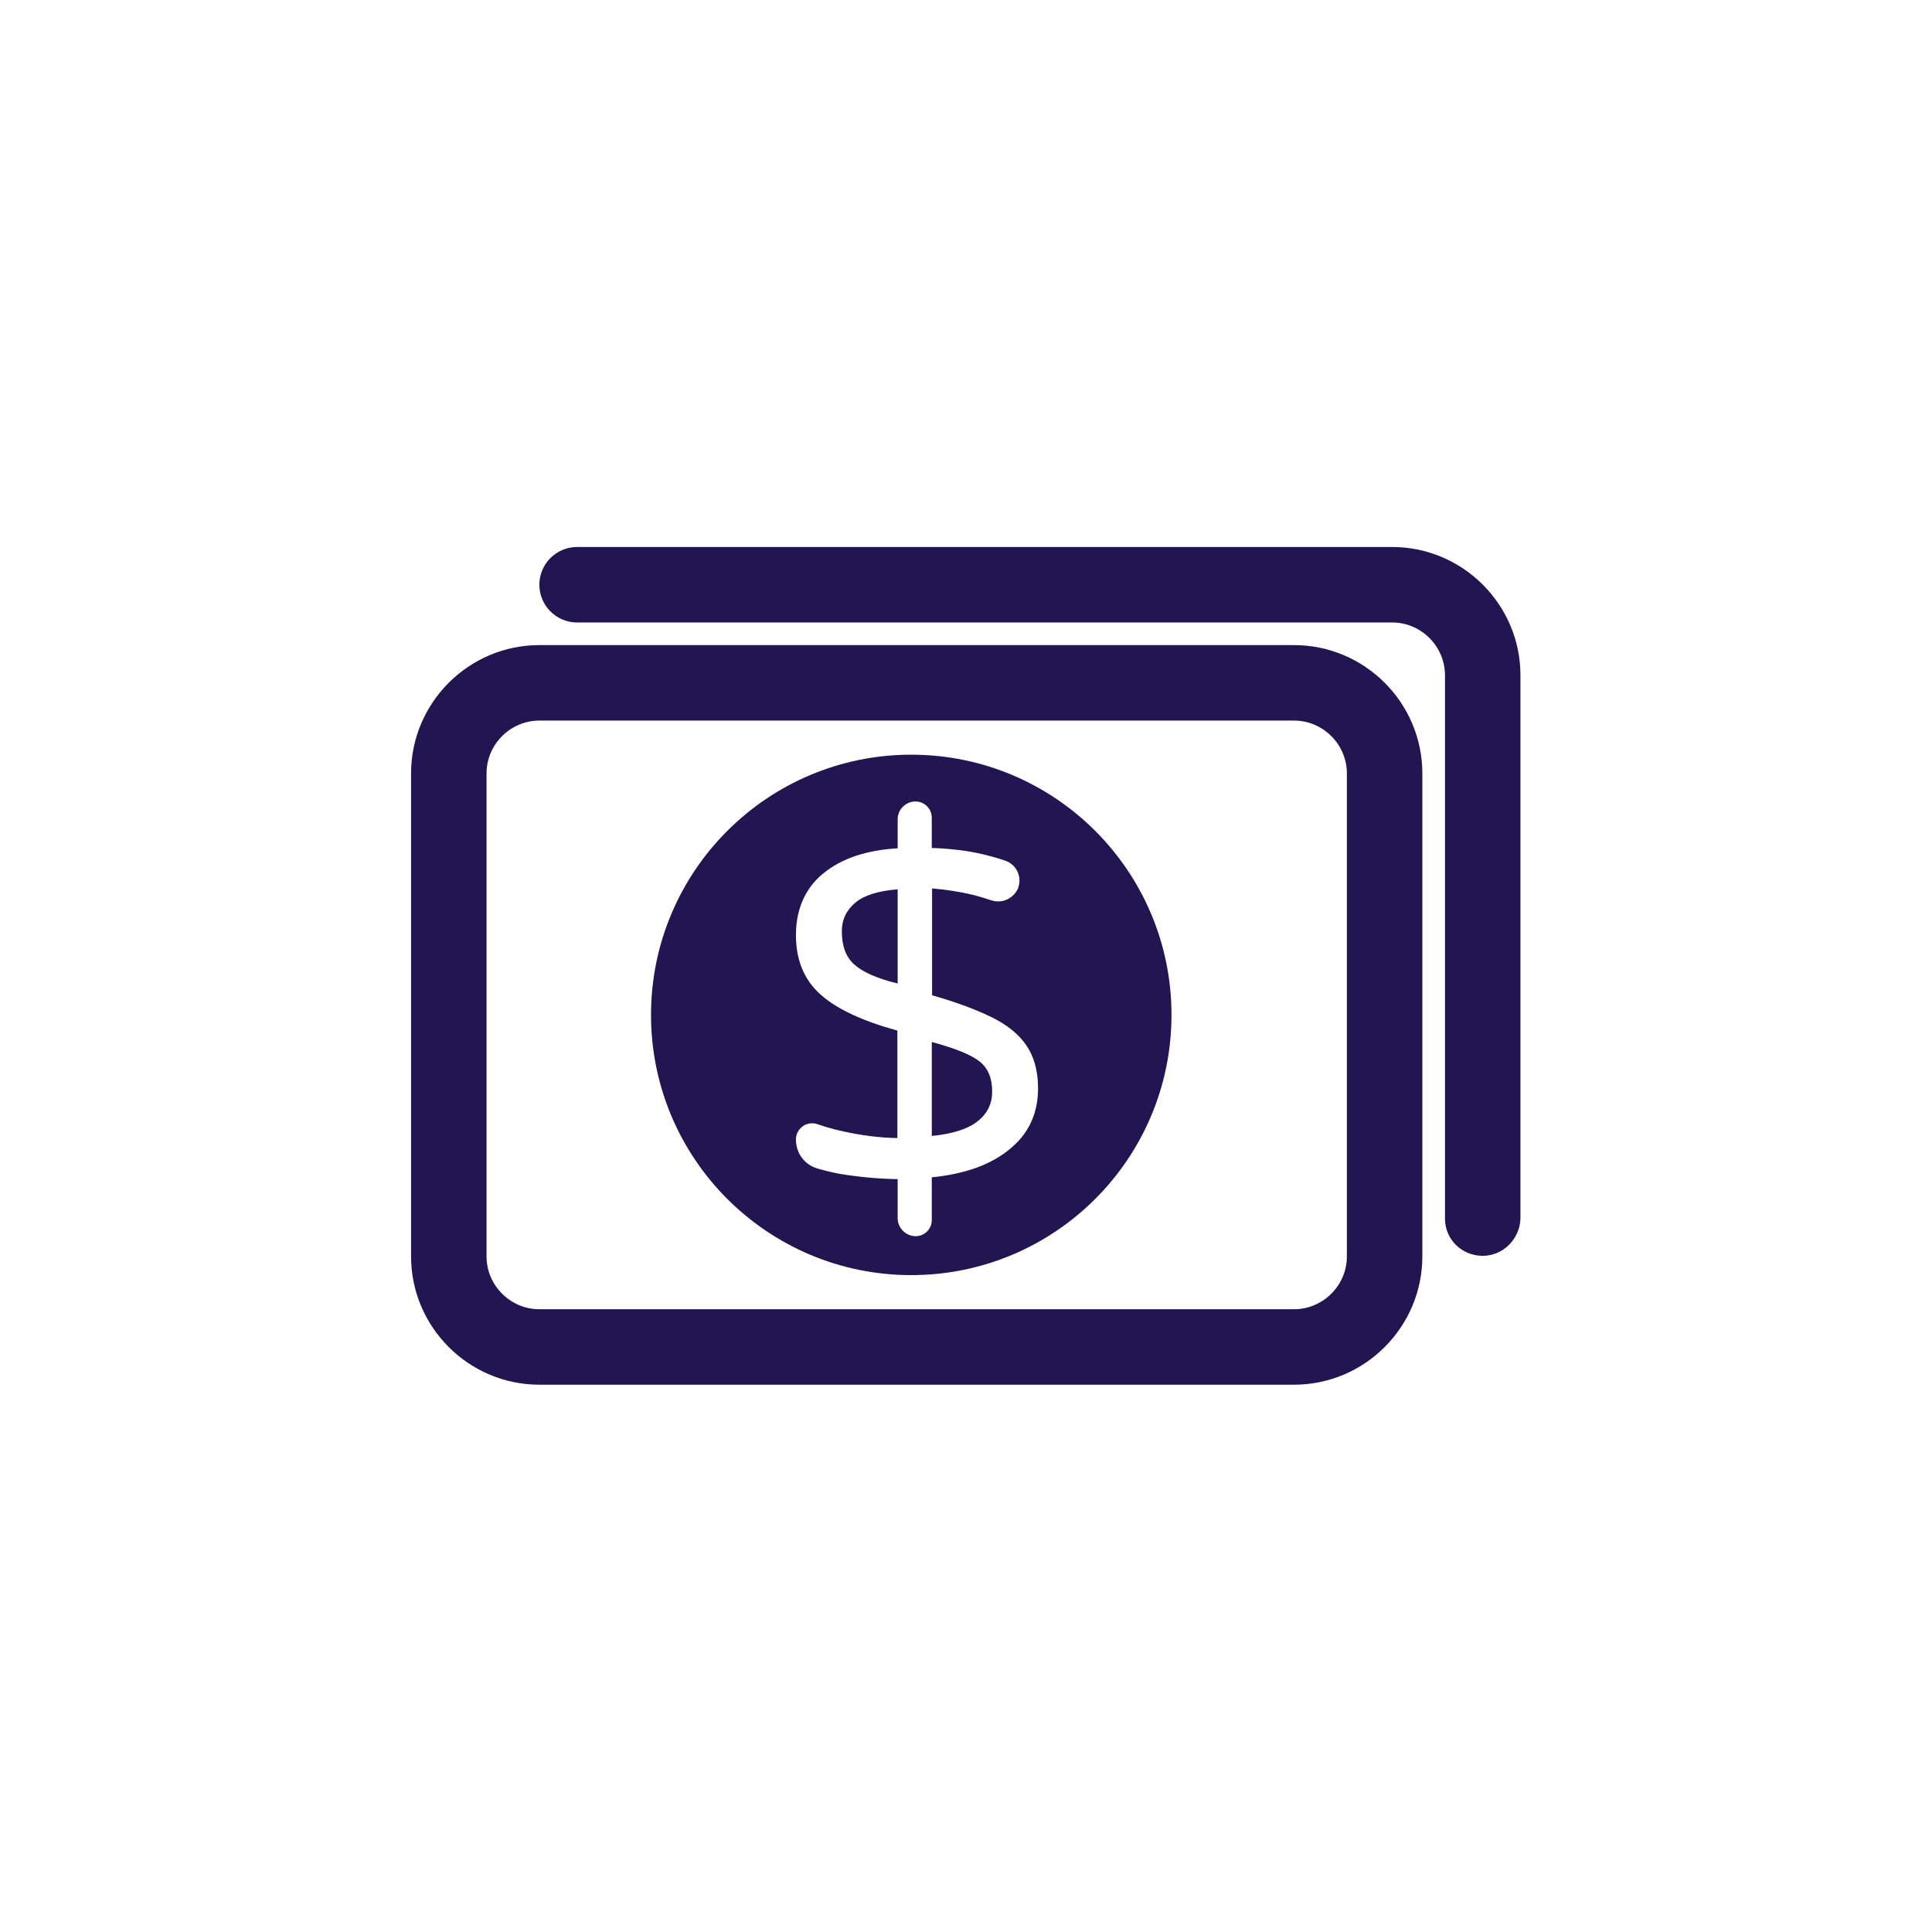 <svg width="64" height="64" viewBox="0 0 64 64" fill="none" xmlns="http://www.w3.org/2000/svg">
<path d="M30.877 34.52C31.647 34.73 32.167 34.94 32.447 35.16C32.727 35.38 32.867 35.71 32.867 36.16C32.867 36.56 32.707 36.891 32.387 37.141C32.067 37.4 31.557 37.56 30.867 37.63V34.53L30.877 34.52Z" fill="#221551"/>
<path d="M29.736 32.58C29.037 32.41 28.557 32.19 28.287 31.94C28.017 31.691 27.887 31.33 27.887 30.86V30.85C27.887 30.46 28.037 30.15 28.337 29.9C28.637 29.65 29.107 29.51 29.736 29.46V32.58Z" fill="#221551"/>
<path fill-rule="evenodd" clip-rule="evenodd" d="M30.186 25C34.947 25 38.807 28.86 38.807 33.62C38.807 38.38 34.947 42.24 30.186 42.24C25.427 42.24 21.566 38.38 21.566 33.62C21.566 28.86 25.427 25 30.186 25ZM30.326 26.55C30.006 26.55 29.737 26.81 29.736 27.14V28.101C28.697 28.161 27.876 28.44 27.276 28.93C26.666 29.42 26.366 30.14 26.366 30.97C26.366 31.8 26.637 32.46 27.177 32.94C27.707 33.42 28.567 33.82 29.727 34.14V37.7C29.127 37.69 28.517 37.61 27.896 37.47C27.657 37.42 27.376 37.34 27.076 37.24C27.026 37.22 26.966 37.21 26.906 37.21C26.606 37.21 26.366 37.45 26.366 37.75C26.366 38.2 26.656 38.59 27.086 38.71C27.366 38.79 27.617 38.85 27.847 38.89C28.467 38.99 29.086 39.05 29.736 39.06V40.351C29.737 40.68 30.006 40.95 30.336 40.95C30.626 40.95 30.866 40.71 30.866 40.42V39C31.986 38.89 32.846 38.57 33.456 38.06L33.467 38.05C34.087 37.54 34.387 36.87 34.387 36.05C34.387 35.46 34.246 34.98 33.986 34.61C33.726 34.24 33.336 33.93 32.816 33.68C32.296 33.43 31.656 33.19 30.876 32.97V29.43C31.346 29.47 31.807 29.54 32.257 29.65C32.417 29.69 32.617 29.75 32.856 29.83C33.216 29.94 33.596 29.75 33.736 29.4V29.38C33.856 29.02 33.657 28.63 33.297 28.51C33.007 28.41 32.766 28.35 32.566 28.3C32.056 28.18 31.486 28.11 30.866 28.09V27.09C30.866 26.79 30.626 26.55 30.326 26.55Z" fill="#221551"/>
<path fill-rule="evenodd" clip-rule="evenodd" d="M42.867 21.37C45.207 21.37 47.117 23.28 47.117 25.62V41.62C47.117 43.96 45.207 45.87 42.867 45.87H17.867C15.527 45.87 13.617 43.96 13.617 41.62V25.62C13.617 23.28 15.527 21.37 17.867 21.37H42.867ZM17.867 23.87C16.907 23.87 16.117 24.66 16.117 25.62V41.62C16.117 42.58 16.907 43.37 17.867 43.37H42.867C43.827 43.37 44.617 42.58 44.617 41.62V25.62C44.617 24.66 43.827 23.87 42.867 23.87H17.867Z" fill="#221551"/>
<path d="M46.117 18.12C48.457 18.12 50.367 20.03 50.367 22.37V40.33C50.367 41.02 49.807 41.601 49.117 41.601C48.427 41.601 47.867 41.06 47.867 40.37V22.37C47.867 21.41 47.077 20.62 46.117 20.62H19.117C18.427 20.62 17.867 20.06 17.867 19.37C17.867 18.68 18.427 18.12 19.117 18.12H46.117Z" fill="#221551"/>
</svg>
